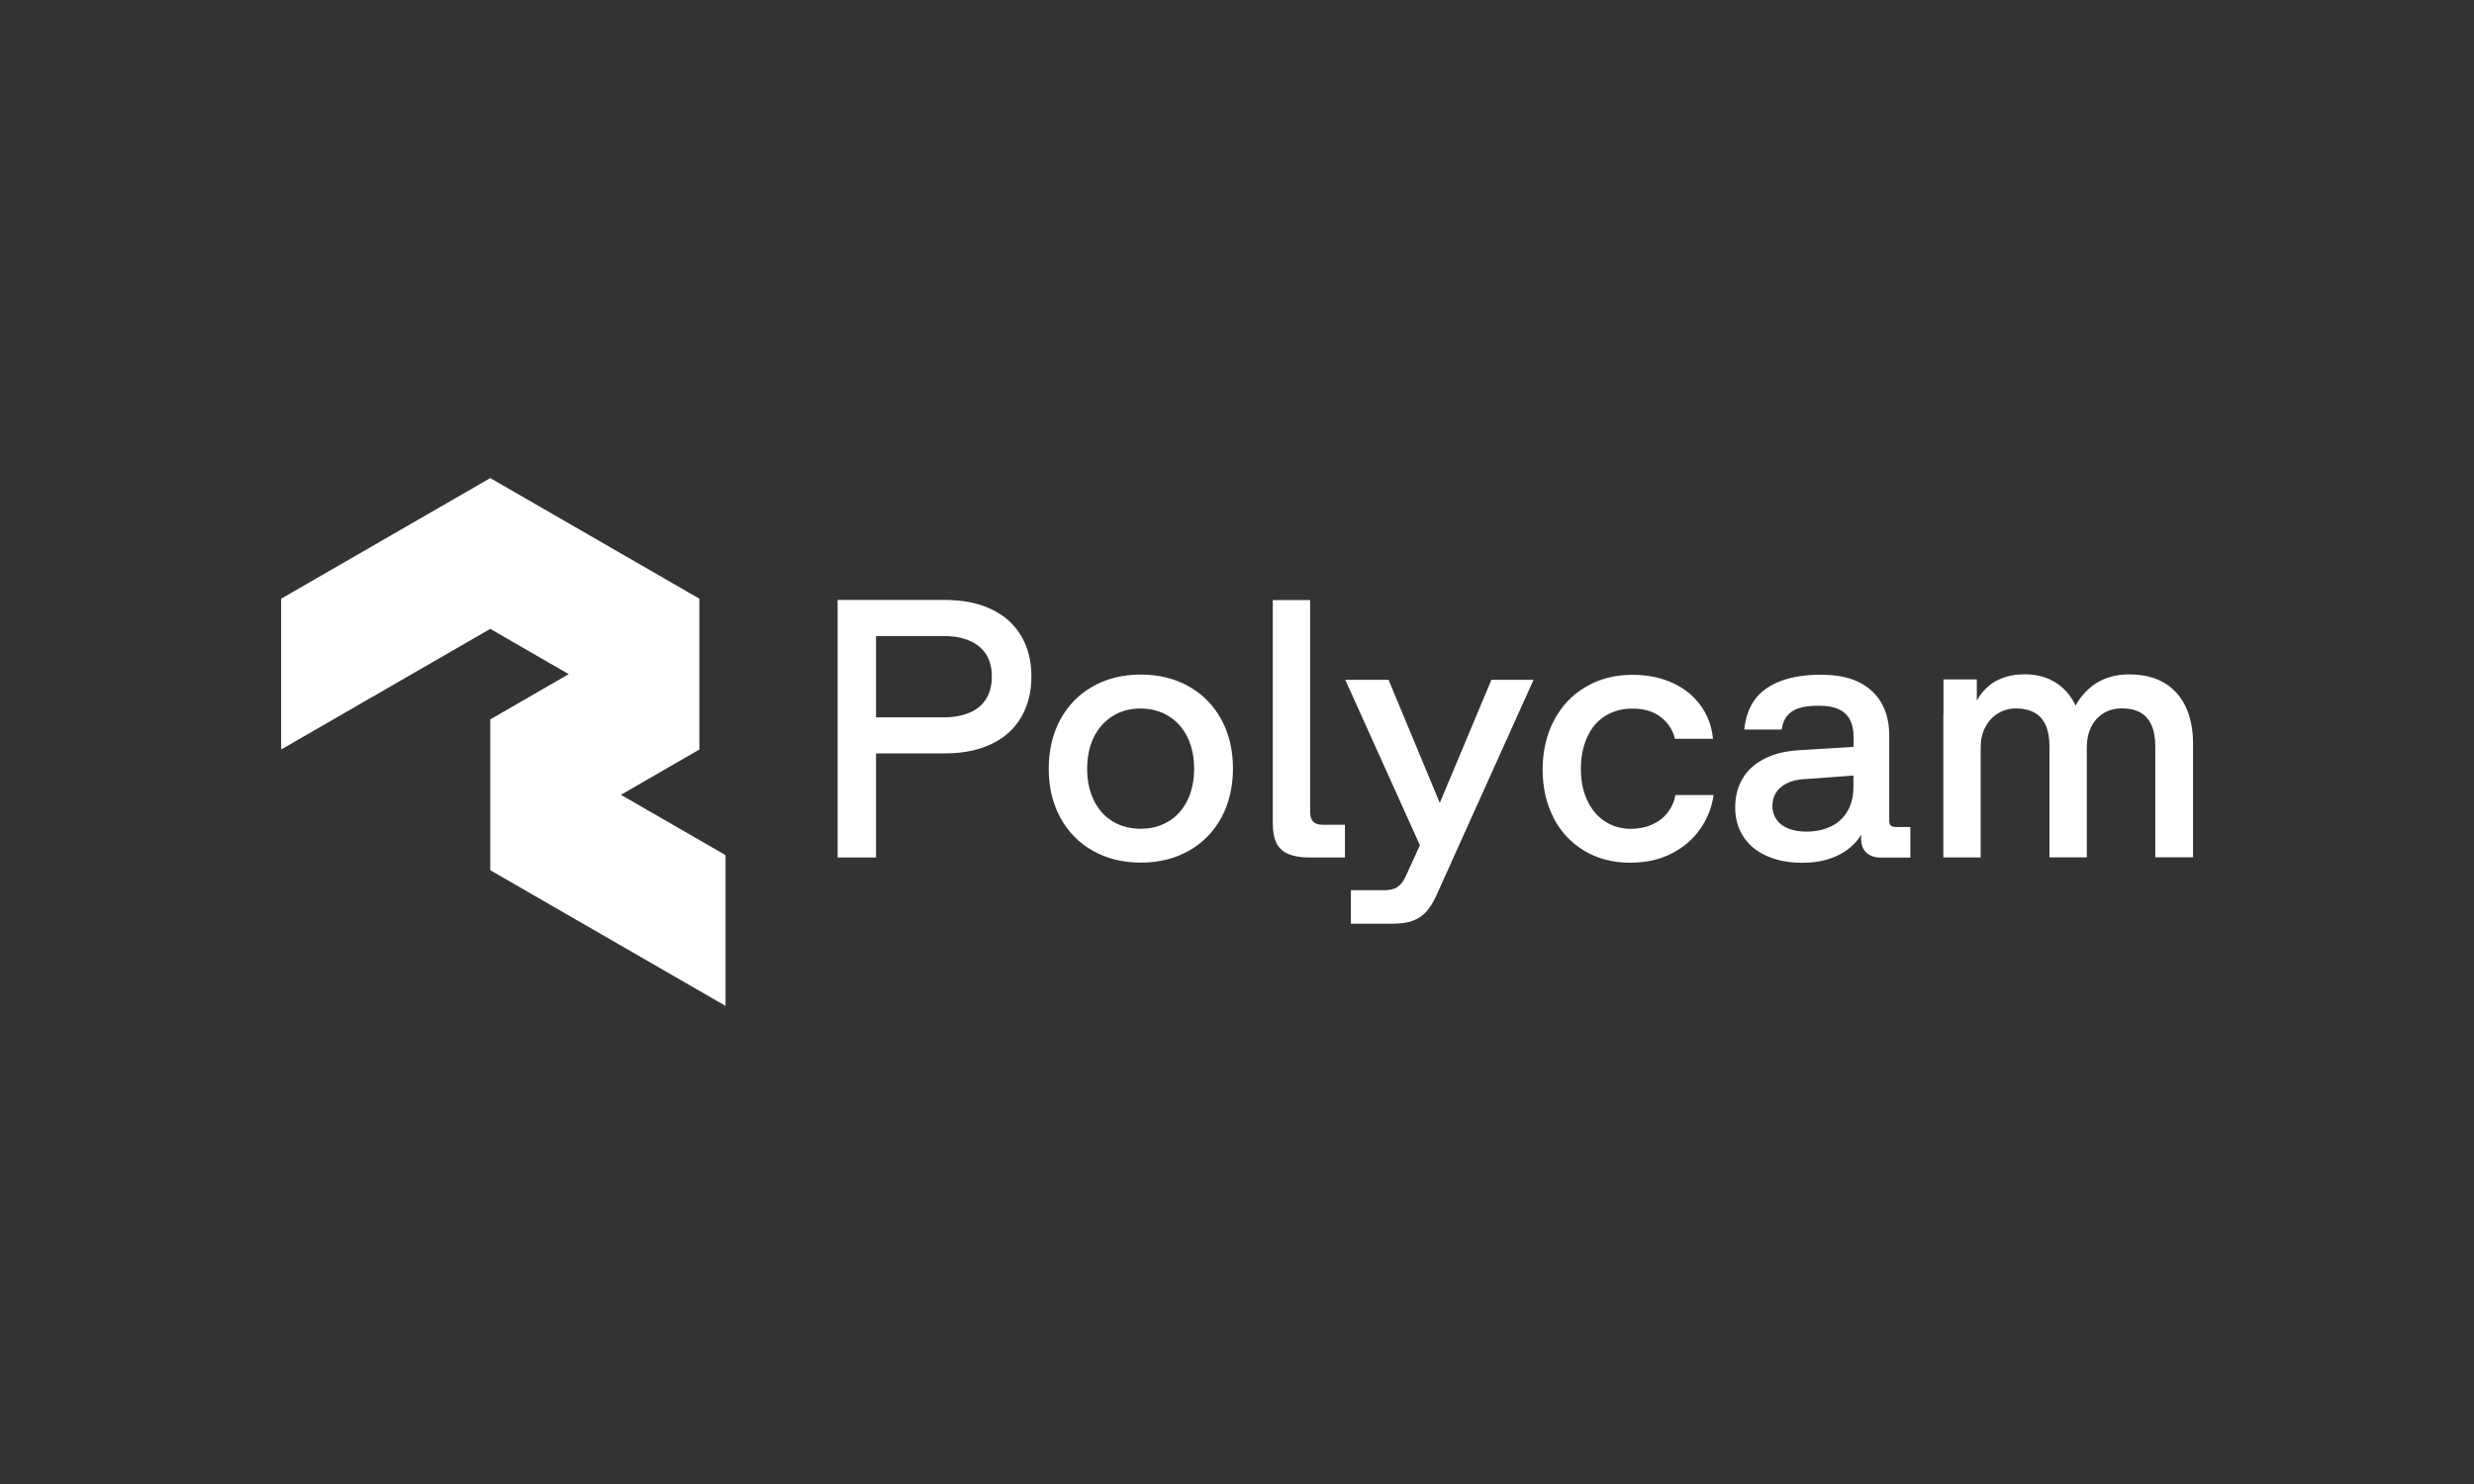 <svg xmlns="http://www.w3.org/2000/svg" id="a" viewBox="0 0 300 180"><rect x="0" y="0" width="300" height="180" fill="#333333" stroke="none"/><g id="b"><path d="M75.3,96.4l9.51-5.49v-18.29l-25.36-14.63-25.36,14.63v18.29l25.36-14.63,9.51,5.49-9.51,5.49v18.29l28.53,16.46v-18.29l-12.68-7.31Z" fill="#fff"></path><path d="M101.57,72.77h13.05c2.15,0,4.01.37,5.58,1.12,1.57.74,2.77,1.81,3.61,3.21s1.26,3.05,1.26,4.95-.42,3.56-1.26,4.98-2.04,2.49-3.61,3.23-3.43,1.12-5.58,1.12h-8.39v12.63h-4.66v-31.24h0ZM114.44,87.01h-8.21v-9.86h8.21c1.23,0,2.28.19,3.16.58.88.39,1.54.94,2,1.67.45.73.67,1.61.67,2.66s-.22,1.93-.67,2.68c-.45.74-1.11,1.31-2,1.69s-1.94.58-3.16.58h0ZM132.53,103.2c-1.69-.95-3-2.29-3.95-4.02-.94-1.72-1.41-3.71-1.41-5.93s.47-4.25,1.41-5.98c.94-1.72,2.26-3.07,3.95-4.02s3.62-1.43,5.81-1.43,4.12.48,5.81,1.43c1.69.95,3,2.29,3.95,4.02.94,1.72,1.41,3.71,1.41,5.93s-.47,4.25-1.41,5.98c-.94,1.72-2.26,3.07-3.95,4.02-1.69.95-3.62,1.43-5.81,1.43s-4.12-.48-5.81-1.43h0ZM141.7,99.63c.99-.59,1.75-1.45,2.29-2.56s.81-2.39.81-3.82-.27-2.74-.81-3.84c-.54-1.1-1.3-1.95-2.29-2.56s-2.12-.91-3.41-.91-2.38.3-3.36.91-1.75,1.46-2.29,2.56-.81,2.38-.81,3.84.27,2.7.81,3.82,1.3,1.97,2.29,2.56c.99.6,2.12.89,3.41.89s2.38-.3,3.36-.89ZM154.79,102.27c.3.59.78,1.03,1.43,1.31h0c.65.28,1.51.43,2.56.43h4.31v-3.97h-2.69c-.54,0-.93-.13-1.17-.38-.24-.25-.36-.65-.36-1.18v-25.7h-4.53v27.08c0,1.01.15,1.81.45,2.41h0ZM163.81,107.98h3.99c.69,0,1.22-.12,1.61-.36.38-.24.72-.64.99-1.2l1.78-3.9-9.05-20.06h5.25l6.21,14.93,6.26-14.93h5.11l-11.84,26.28c-.36.77-.76,1.4-1.19,1.87s-.97.83-1.61,1.07c-.64.24-1.47.36-2.49.36h-5.02v-4.06h0ZM188.34,99.12c.87,1.71,2.11,3.06,3.72,4.04h0c1.61.98,3.48,1.48,5.61,1.48,1.91,0,3.59-.37,5.04-1.12,1.45-.74,2.61-1.74,3.47-2.99.87-1.25,1.41-2.62,1.61-4.1h-4.62c-.15.8-.47,1.52-.96,2.14-.49.63-1.12,1.11-1.88,1.45-.76.34-1.61.51-2.54.51-1.2,0-2.25-.3-3.16-.89-.91-.59-1.63-1.44-2.15-2.54-.52-1.1-.78-2.38-.78-3.84s.26-2.74.77-3.86c.51-1.12,1.23-1.97,2.18-2.56.94-.59,2.04-.89,3.3-.89,1.43,0,2.59.35,3.47,1.05.88.7,1.44,1.57,1.68,2.61h4.62c-.15-1.52-.65-2.86-1.5-4.04s-1.99-2.09-3.41-2.74c-1.42-.65-3.04-.98-4.86-.98-2.12,0-4.01.49-5.67,1.47s-2.94,2.34-3.85,4.08c-.91,1.74-1.37,3.74-1.37,5.91s.43,4.11,1.3,5.82h0ZM214.22,103.81c-1.23-.55-2.17-1.33-2.82-2.34-.66-1.01-.99-2.18-.99-3.52s.29-2.47.88-3.48c.58-1.01,1.46-1.82,2.65-2.43,1.18-.61,2.62-.96,4.33-1.05l6.5-.4v-1.16c0-.89-.16-1.62-.47-2.18-.31-.56-.78-.98-1.39-1.25-.61-.27-1.41-.4-2.4-.4s-1.74.1-2.35.29c-.61.19-1.09.5-1.43.91-.35.42-.58.98-.69,1.69h-4.53c.15-1.49.59-2.71,1.32-3.68.73-.97,1.77-1.7,3.12-2.21,1.35-.51,2.97-.76,4.89-.76,1.76,0,3.25.28,4.46.85,1.21.57,2.15,1.4,2.8,2.5.66,1.1.99,2.44.99,4.02v10.39c0,.24.06.42.18.53.12.12.3.18.54.18h1.84v3.71h-3.59c-.48,0-.9-.09-1.26-.27-.36-.18-.64-.44-.83-.78-.19-.34-.29-.74-.29-1.18v-.54c-.14.24-.29.46-.47.68-.7.86-1.62,1.54-2.76,2.01-1.14.48-2.43.71-3.9.71-1.65,0-3.08-.27-4.3-.83h0ZM218.87,94.5l5.88-.43v1.36c0,1.16-.24,2.15-.72,2.96-.48.82-1.15,1.44-2,1.85s-1.85.63-2.98.63c-.84,0-1.57-.13-2.2-.38-.63-.25-1.11-.62-1.43-1.09-.33-.48-.5-1.01-.5-1.61s.14-1.13.42-1.61.73-.86,1.32-1.16,1.33-.48,2.2-.53h0ZM235.65,86.69h0v17.31h4.53v-13.39c0-.89.18-1.69.56-2.41.37-.72.89-1.27,1.54-1.67.66-.4,1.39-.6,2.2-.6.87,0,1.61.17,2.22.51s1.07.86,1.37,1.54c.3.68.45,1.53.45,2.54v13.47h4.53v-13.39c0-.92.18-1.74.54-2.45.36-.71.86-1.26,1.5-1.65.64-.38,1.4-.58,2.26-.58s1.6.17,2.2.51c.6.34,1.05.86,1.35,1.54.3.68.45,1.53.45,2.54v13.47h4.58v-13.79c0-1.76-.31-3.26-.92-4.53-.61-1.26-1.5-2.22-2.65-2.88s-2.55-.98-4.19-.98c-1.14,0-2.17.2-3.09.6-.93.4-1.74,1.01-2.44,1.81-.36.4-.67.87-.96,1.38-.22-.5-.5-.96-.83-1.38-.61-.77-1.37-1.37-2.26-1.79-.9-.41-1.92-.63-3.05-.63s-2.05.18-2.92.53-1.61.91-2.24,1.67c-.25.29-.47.62-.67.98v-2.56h-4.04v4.23" fill="#fff" fill-rule="evenodd"></path></g></svg>